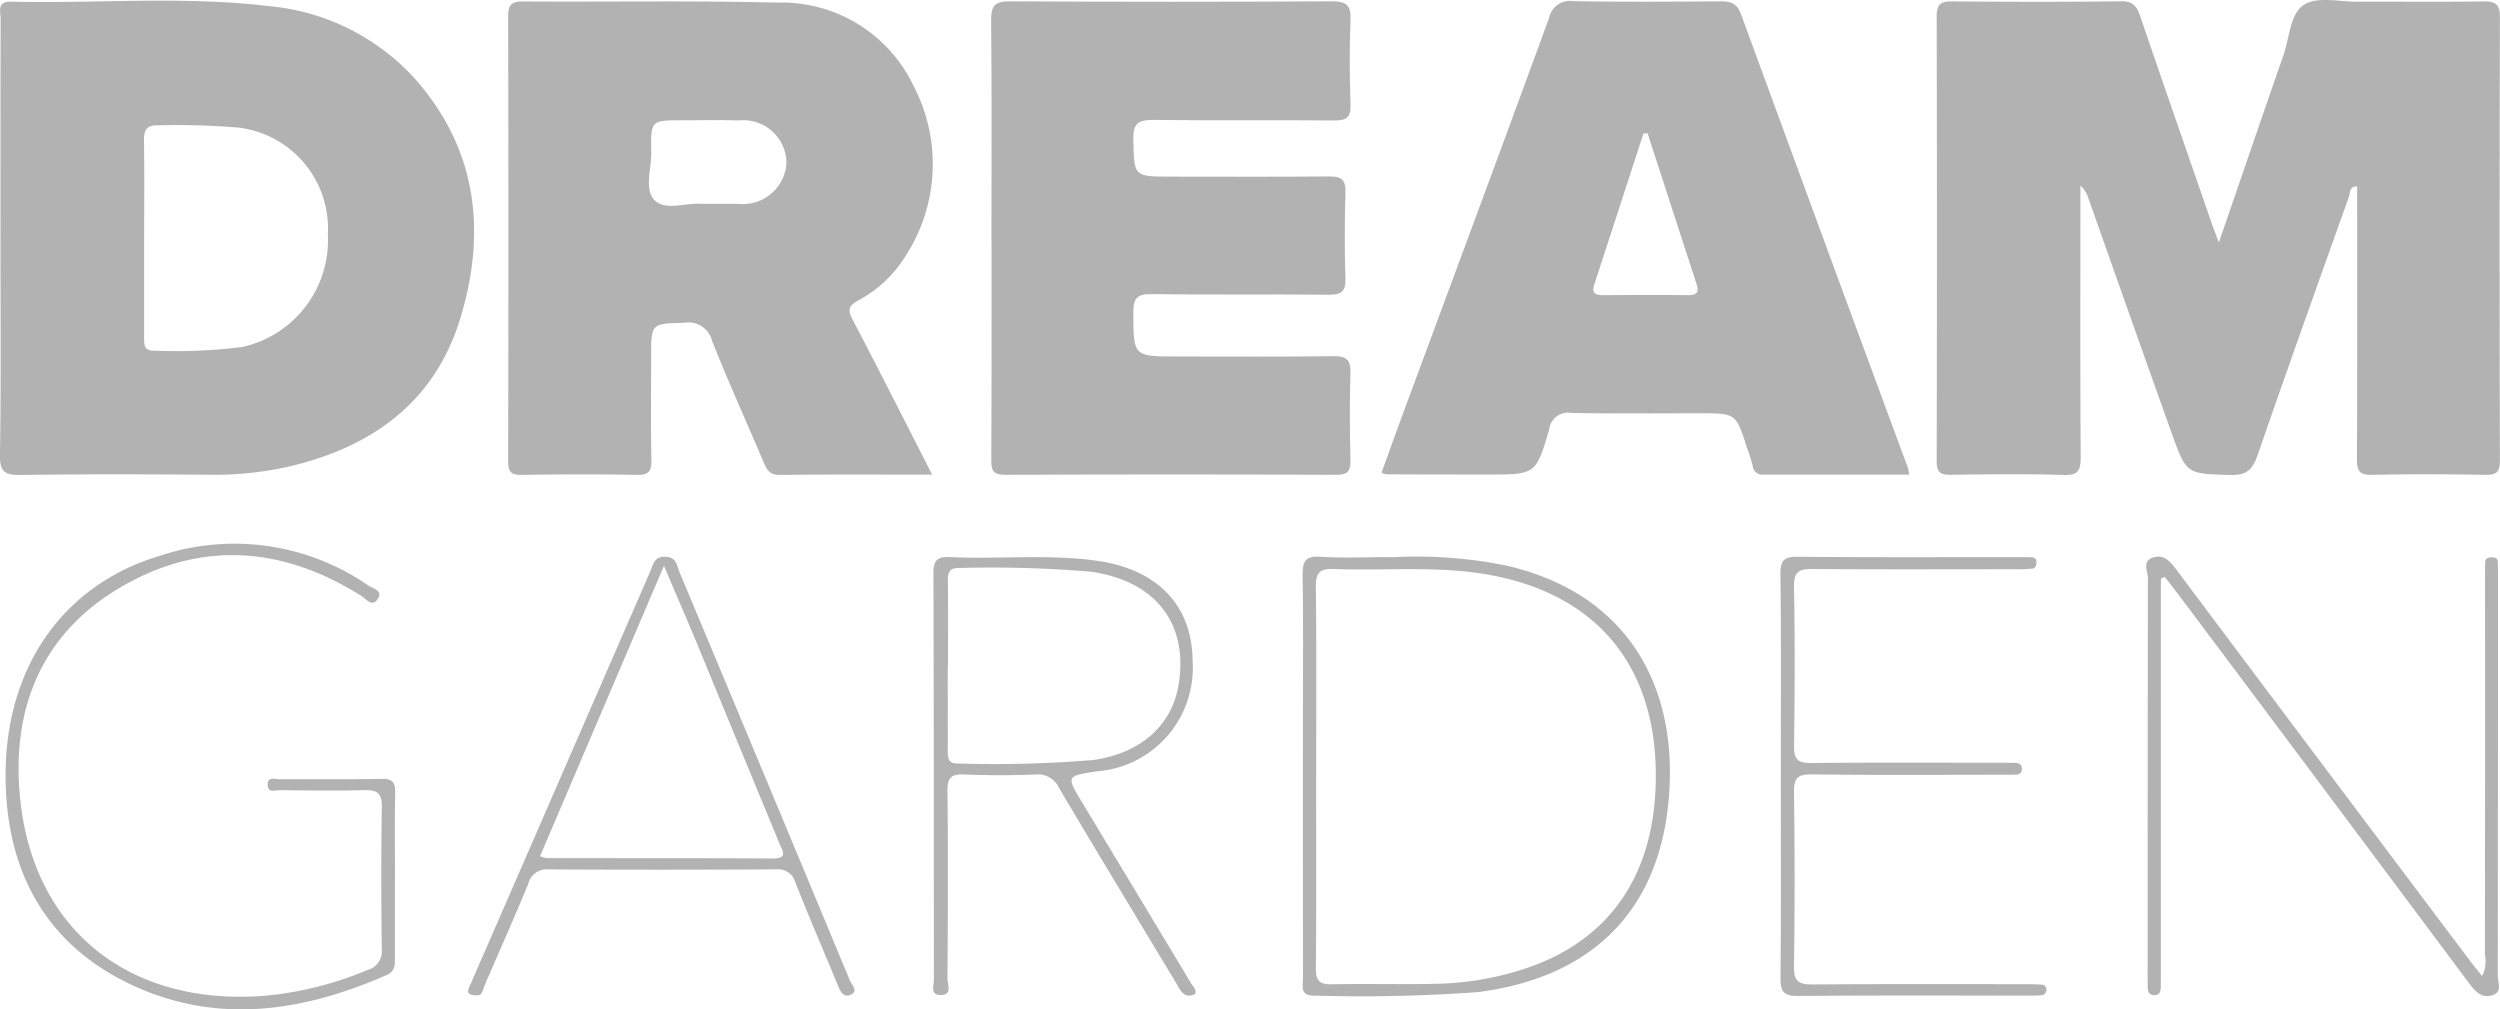 <svg id="dream-garden" xmlns="http://www.w3.org/2000/svg" width="127.701" height="51.559" viewBox="0 0 127.701 51.559">
  <path id="Path_403" data-name="Path 403" d="M169.351,143.523c1.159-3.362,2.221-6.469,3.3-9.568.313-.9.333-2.131,1.066-2.583.679-.419,1.8-.141,2.721-.145,2.146-.008,4.292.017,6.437-.014.613-.009.833.155.831.8q-.031,11.323,0,22.646c0,.607-.182.746-.759.736-1.921-.034-3.843-.043-5.764,0-.654.016-.783-.208-.78-.81.023-4.637.013-9.273.013-13.92-.42-.023-.354.336-.423.53-1.568,4.389-3.139,8.777-4.659,13.183-.255.739-.555,1.049-1.389,1.024-2.223-.066-2.246-.013-3-2.123-1.433-4-2.839-8-4.258-12.005a1.348,1.348,0,0,0-.409-.653v1c0,4.286-.015,8.572.015,12.858,0,.68-.114.948-.876.923-1.919-.06-3.843-.036-5.763-.01-.522.007-.719-.117-.718-.683q.026-11.37,0-22.741c0-.6.2-.762.775-.757,2.882.024,5.765.033,8.647-.006.624-.009.809.275.98.778,1.206,3.535,2.435,7.063,3.657,10.593.083.239.177.474.353.944" transform="translate(-56.01 -131.14)" fill="#b2b2b2"/>
  <path id="Path_404" data-name="Path 404" d="M.026,143.267c0-3.711-.005-7.421.007-11.132,0-.362-.213-.9.5-.889,4.416.1,8.847-.3,13.246.231a11.44,11.44,0,0,1,7.4,3.689c3.187,3.586,3.68,7.795,2.344,12.22-1.311,4.342-4.556,6.64-8.846,7.624a17.2,17.2,0,0,1-4,.4c-3.2-.025-6.406-.034-9.608.011-.8.011-1.085-.133-1.071-1.024.06-3.71.026-7.421.026-11.132m7.338.044v5.075c0,.363-.022.712.526.686a26.588,26.588,0,0,0,4.49-.186,5.586,5.586,0,0,0,4.368-5.752,5.19,5.19,0,0,0-4.6-5.458,37.876,37.876,0,0,0-4.02-.113c-.593-.029-.78.194-.771.769.026,1.659.009,3.32.009,4.979" transform="translate(0 -131.16)" fill="#b2b2b2"/>
  <path id="Path_405" data-name="Path 405" d="M62.311,155.425c-2.718,0-5.245-.015-7.771.014-.485.006-.654-.209-.817-.594-.882-2.088-1.824-4.151-2.656-6.258a1.238,1.238,0,0,0-1.411-.919c-1.7.051-1.7.012-1.7,1.744,0,1.758-.024,3.516.013,5.273.013.587-.152.764-.749.753-1.951-.038-3.9-.03-5.856,0-.524.007-.714-.119-.713-.683q.026-11.363,0-22.726c0-.568.137-.778.745-.774,4.319.03,8.642-.05,12.96.059a7.467,7.467,0,0,1,7,4.247,8.628,8.628,0,0,1-.457,8.777,6.289,6.289,0,0,1-2.371,2.191c-.551.3-.511.539-.259,1.019,1.343,2.568,2.65,5.156,4.042,7.879m-11.82-13.837c.731,0,1.306.006,1.882,0a2.229,2.229,0,0,0,2.495-2.085,2.2,2.2,0,0,0-2.414-2.172c-.958-.029-1.918-.008-2.877-.008-1.624,0-1.647,0-1.614,1.614.017.85-.382,1.945.182,2.483s1.648.1,2.346.169" transform="translate(-14.695 -131.181)" fill="#b2b2b2"/>
  <path id="Path_406" data-name="Path 406" d="M137.469,155.421c-2.488,0-4.947,0-7.406,0a.506.506,0,0,1-.587-.472,8.355,8.355,0,0,0-.293-.909c-.552-1.751-.551-1.751-2.424-1.752-2.176,0-4.353.024-6.527-.015a.968.968,0,0,0-1.144.822c-.676,2.33-.7,2.323-3.129,2.322q-2.592,0-5.183-.01a1.208,1.208,0,0,1-.257-.078c.369-1.016.731-2.032,1.105-3.043,2.49-6.73,4.994-13.456,7.459-20.2a1.088,1.088,0,0,1,1.239-.848c2.5.042,4.992.029,7.489.007.536-.005.866.092,1.075.663q4.242,11.594,8.525,23.174a2.138,2.138,0,0,1,.059.331M124.11,137.992l-.208,0q-1.253,3.856-2.51,7.71c-.151.46.052.555.455.553,1.439-.009,2.878-.014,4.316,0,.427.005.6-.119.455-.552q-1.256-3.859-2.507-7.718" transform="translate(-39.952 -131.178)" fill="#b2b2b2"/>
  <path id="Path_407" data-name="Path 407" d="M79.308,143.337c0-3.71.019-7.42-.016-11.13-.007-.753.212-.967.969-.962q8.213.047,16.427,0c.759,0,.994.2.962.962-.059,1.437-.05,2.879,0,4.316.021.647-.2.813-.817.808-3.074-.026-6.148.01-9.222-.027-.753-.009-1.077.135-1.057.981.045,1.915,0,1.915,1.936,1.915,2.689,0,5.379.017,8.069-.01.614-.006.849.16.831.8-.041,1.47-.05,2.943,0,4.413.026.713-.257.835-.891.829-3.009-.028-6.02.011-9.029-.029-.735-.01-.917.227-.914.928.006,2.256-.02,2.256,2.255,2.256,2.657,0,5.316.019,7.973-.015.67-.008.883.2.862.867-.046,1.47-.035,2.942,0,4.413.011.55-.093.783-.725.78q-8.453-.037-16.907,0c-.64,0-.718-.237-.714-.779.02-3.774.01-7.548.011-11.322" transform="translate(-28.664 -131.178)" fill="#b2b2b2"/>
  <path id="Path_408" data-name="Path 408" d="M108.929,176.012a22.969,22.969,0,0,1,5.676.432c6.3,1.44,8.879,6.325,8.283,12.166-.57,5.58-3.99,8.887-9.729,9.623a82.525,82.525,0,0,1-8.346.179c-.766.021-.584-.511-.584-.92q-.011-6.523-.005-13.046c0-2.494.025-4.988-.016-7.482-.012-.717.128-1.025.928-.97,1.083.075,2.175.019,3.793.019M104.9,187.225c0,3.261.015,6.523-.013,9.784-.006.619.162.838.8.824,1.792-.037,3.586.015,5.377-.026a15.423,15.423,0,0,0,4.427-.747c4.486-1.457,6.82-4.949,6.758-10.084-.067-5.506-3.089-9.075-8.5-10.057-2.638-.478-5.3-.2-7.951-.3-.722-.027-.921.2-.912.918.038,3.229.017,6.458.017,9.688" transform="translate(-37.671 -147.555)" fill="#b2b2b2"/>
  <path id="Path_409" data-name="Path 409" d="M172.448,177.113v20.13c0,.256,0,.512-.008.767-.008.2-.064.382-.322.378s-.332-.156-.339-.372c-.008-.255-.007-.511-.007-.767q0-10.075.014-20.151c0-.353-.316-.882.268-1.068.545-.172.858.19,1.168.6q7.506,10.023,15.035,20.027c.185.246.383.483.6.755A1.63,1.63,0,0,0,189,196.33q.013-9.643.006-19.287c0-.256,0-.511.01-.767.005-.213.156-.25.326-.253s.317.037.319.253.008.448.008.672q0,10.219-.012,20.439c0,.334.248.822-.249.995-.53.185-.872-.14-1.188-.564q-7.371-9.882-14.765-19.747c-.265-.354-.539-.7-.808-1.052l-.2.1" transform="translate(-62.07 -147.555)" fill="#b2b2b2"/>
  <path id="Path_410" data-name="Path 410" d="M88.052,198.327c-.6.288-.766-.188-.99-.56-1.993-3.312-4-6.62-5.969-9.946a1.186,1.186,0,0,0-1.2-.7c-1.215.047-2.435.052-3.65,0-.672-.029-.865.17-.857.849.036,3.2.023,6.4,0,9.6,0,.285.259.805-.325.818s-.368-.5-.368-.8c-.011-6.908,0-13.817-.024-20.725,0-.672.176-.879.85-.847,2.491.119,4.991-.162,7.479.185,3.111.434,4.891,2.274,4.91,5.13a5.3,5.3,0,0,1-4.88,5.628c-1.576.237-1.578.239-.774,1.572q2.8,4.64,5.591,9.281c.093.154.268.288.2.527M75.4,181.586c0,1.437.005,2.874,0,4.311,0,.388.017.68.543.663a61.2,61.2,0,0,0,6.9-.179c2.421-.352,4-1.756,4.346-3.83.522-3.134-1.167-5.317-4.481-5.789a61.187,61.187,0,0,0-6.7-.19c-.564-.018-.606.264-.6.7.015,1.437.006,2.874.006,4.311" transform="translate(-26.989 -147.56)" fill="#b2b2b2"/>
  <path id="Path_411" data-name="Path 411" d="M20.337,191.924c0,1.408,0,2.815,0,4.223,0,.365-.009.668-.43.852-4.31,1.887-8.718,2.548-13.1.46C2.322,195.319.4,191.432.45,186.613c.06-5.478,3.043-9.6,7.888-11.035a12.029,12.029,0,0,1,10.64,1.52c.224.152.734.241.5.651-.285.5-.58.056-.852-.116-4.031-2.546-8.235-2.85-12.338-.425-4.125,2.438-5.61,6.4-5.07,11.011.776,6.626,5.7,10.389,12.526,9.831a17.684,17.684,0,0,0,5.183-1.31.99.99,0,0,0,.739-1.06c-.034-2.431-.038-4.863,0-7.293.011-.71-.271-.852-.9-.836-1.44.037-2.882.019-4.323,0-.217,0-.587.154-.607-.243-.026-.489.4-.309.637-.312,1.729-.016,3.46.012,5.188-.02.565-.011.7.192.689.72-.031,1.407-.01,2.814-.01,4.222" transform="translate(-0.163 -147.19)" fill="#b2b2b2"/>
  <path id="Path_412" data-name="Path 412" d="M142.455,187.152c0-3.42.024-6.841-.019-10.261-.01-.74.213-.9.916-.891,3.776.034,7.553.017,11.33.017.192,0,.384,0,.576.011.134.007.248.052.253.216s-.014.34-.216.363a6.794,6.794,0,0,1-.765.029c-3.489,0-6.978.017-10.466-.012-.685-.005-.946.147-.933.9.047,2.717.04,5.434,0,8.151-.01.681.208.865.868.859,3.264-.029,6.529-.013,9.793-.012.224,0,.449,0,.672.009.173.01.306.088.306.288a.271.271,0,0,1-.282.308c-.224.008-.448.008-.672.008-3.264,0-6.529.024-9.793-.018-.734-.009-.9.209-.893.912q.059,4.458,0,8.918c-.011.75.248.9.934.9,3.68-.028,7.361-.015,11.042-.014.223,0,.448.006.67.023a.237.237,0,0,1,.243.238.272.272,0,0,1-.284.306c-.191.014-.383.017-.575.017-3.936,0-7.873-.017-11.81.018-.725.006-.919-.206-.911-.919.036-3.452.016-6.9.016-10.357" transform="translate(-51.491 -147.56)" fill="#b2b2b2"/>
  <path id="Path_413" data-name="Path 413" d="M37.959,198.4c-.72.02-.5-.3-.391-.551.608-1.407,1.225-2.811,1.836-4.216q3.669-8.432,7.34-16.864c.156-.358.2-.8.8-.769.558.026.568.458.7.776q4.368,10.426,8.706,20.865c.092.222.451.545.043.73-.383.174-.537-.193-.665-.5-.72-1.741-1.465-3.472-2.159-5.223a.908.908,0,0,0-.986-.679c-3.875.019-7.75.024-11.625,0a.972.972,0,0,0-1.039.746c-.707,1.711-1.458,3.4-2.195,5.1-.11.253-.145.578-.366.588m3.163-7.109a1.733,1.733,0,0,0,.352.1c3.843.005,7.685-.005,11.528.017.8,0,.518-.361.354-.76q-2.068-5-4.127-10.007c-.552-1.333-1.127-2.657-1.775-4.18l-6.331,14.834" transform="translate(-13.538 -147.56)" fill="#b2b2b2"/>
</svg>
